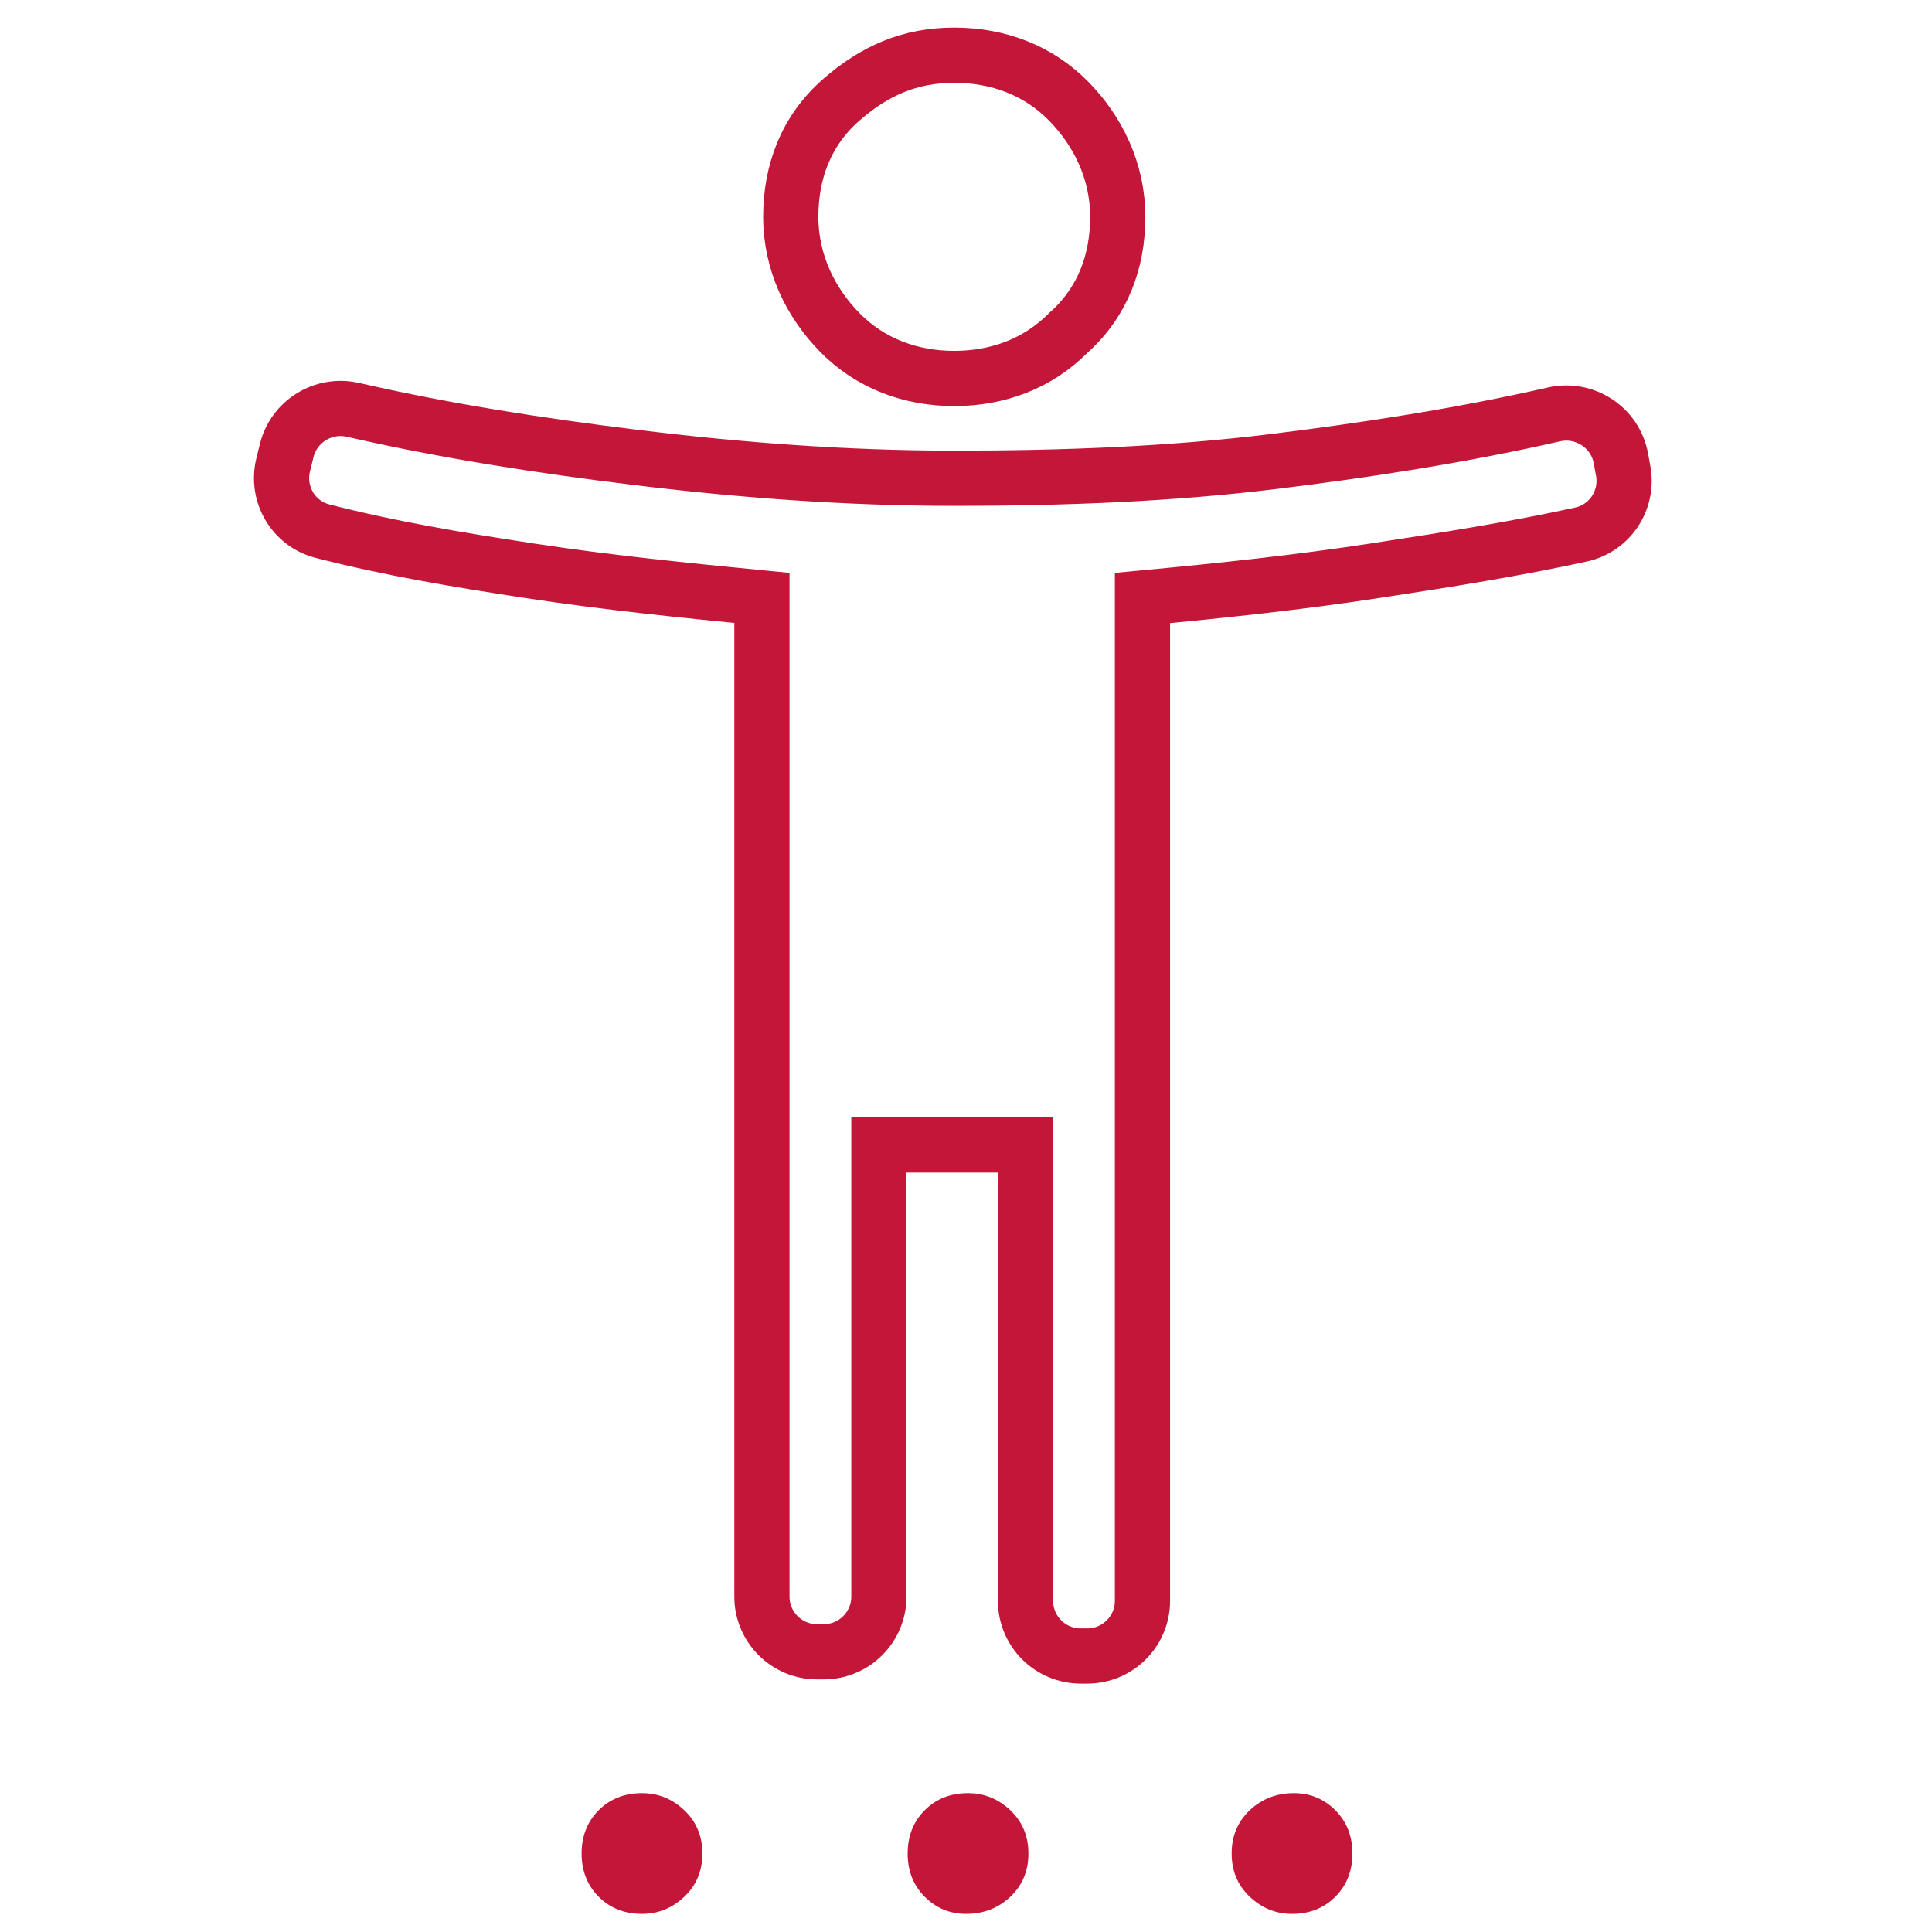 <svg width="70" height="70" viewBox="0 0 70 70" fill="none" xmlns="http://www.w3.org/2000/svg">
<path d="M23.261 69.344C22.629 69.344 22.106 69.137 21.693 68.724C21.28 68.311 21.073 67.788 21.073 67.156C21.073 66.524 21.28 66.002 21.693 65.588C22.106 65.175 22.629 64.969 23.261 64.969C23.844 64.969 24.355 65.175 24.792 65.588C25.23 66.002 25.448 66.524 25.448 67.156C25.448 67.788 25.23 68.311 24.792 68.724C24.355 69.137 23.844 69.344 23.261 69.344ZM35 69.344C34.417 69.344 33.919 69.137 33.505 68.724C33.092 68.311 32.886 67.788 32.886 67.156C32.886 66.524 33.092 66.002 33.505 65.588C33.919 65.175 34.441 64.969 35.073 64.969C35.657 64.969 36.167 65.175 36.605 65.588C37.042 66.002 37.261 66.524 37.261 67.156C37.261 67.788 37.042 68.311 36.605 68.724C36.167 69.137 35.632 69.344 35 69.344ZM46.813 69.344C46.23 69.344 45.719 69.137 45.282 68.724C44.844 68.311 44.625 67.788 44.625 67.156C44.625 66.524 44.844 66.002 45.282 65.588C45.719 65.175 46.254 64.969 46.886 64.969C47.469 64.969 47.967 65.175 48.38 65.588C48.794 66.002 49 66.524 49 67.156C49 67.788 48.794 68.311 48.38 68.724C47.967 69.137 47.445 69.344 46.813 69.344Z" fill="#C31638"/>
<path d="M30.43 12.048C31.535 13.172 32.996 13.713 34.575 13.713C36.14 13.713 37.591 13.181 38.692 12.075C39.972 10.945 40.498 9.445 40.498 7.856C40.498 6.187 39.768 4.731 38.719 3.665C37.615 2.541 36.153 2 34.575 2C32.952 2 31.681 2.57 30.486 3.612C29.185 4.746 28.651 6.256 28.651 7.856C28.651 9.525 29.381 10.982 30.43 12.048ZM19.205 20.682C21.931 21.098 24.775 21.388 27.606 21.664V57.848C27.606 58.953 28.502 59.848 29.606 59.848H29.844C30.949 59.848 31.844 58.953 31.844 57.848V41.485H37.156V58C37.156 59.105 38.051 60 39.156 60H39.394C40.498 60 41.394 59.105 41.394 58V21.667C44.33 21.39 47.06 21.1 49.795 20.682C52.421 20.282 54.961 19.877 57.29 19.365C58.347 19.132 59.003 18.103 58.811 17.062L58.728 16.608C58.519 15.474 57.405 14.764 56.3 15.016C52.934 15.783 49.46 16.317 46.092 16.728C42.416 17.177 38.58 17.328 34.575 17.328C30.596 17.328 26.758 17.028 23.058 16.576C19.67 16.163 16.175 15.626 12.791 14.851C11.73 14.608 10.652 15.252 10.387 16.327L10.259 16.847C10.004 17.888 10.617 18.97 11.684 19.244C14.114 19.87 16.562 20.279 19.205 20.682Z" stroke="#C31638" stroke-width="2"/>
</svg>
